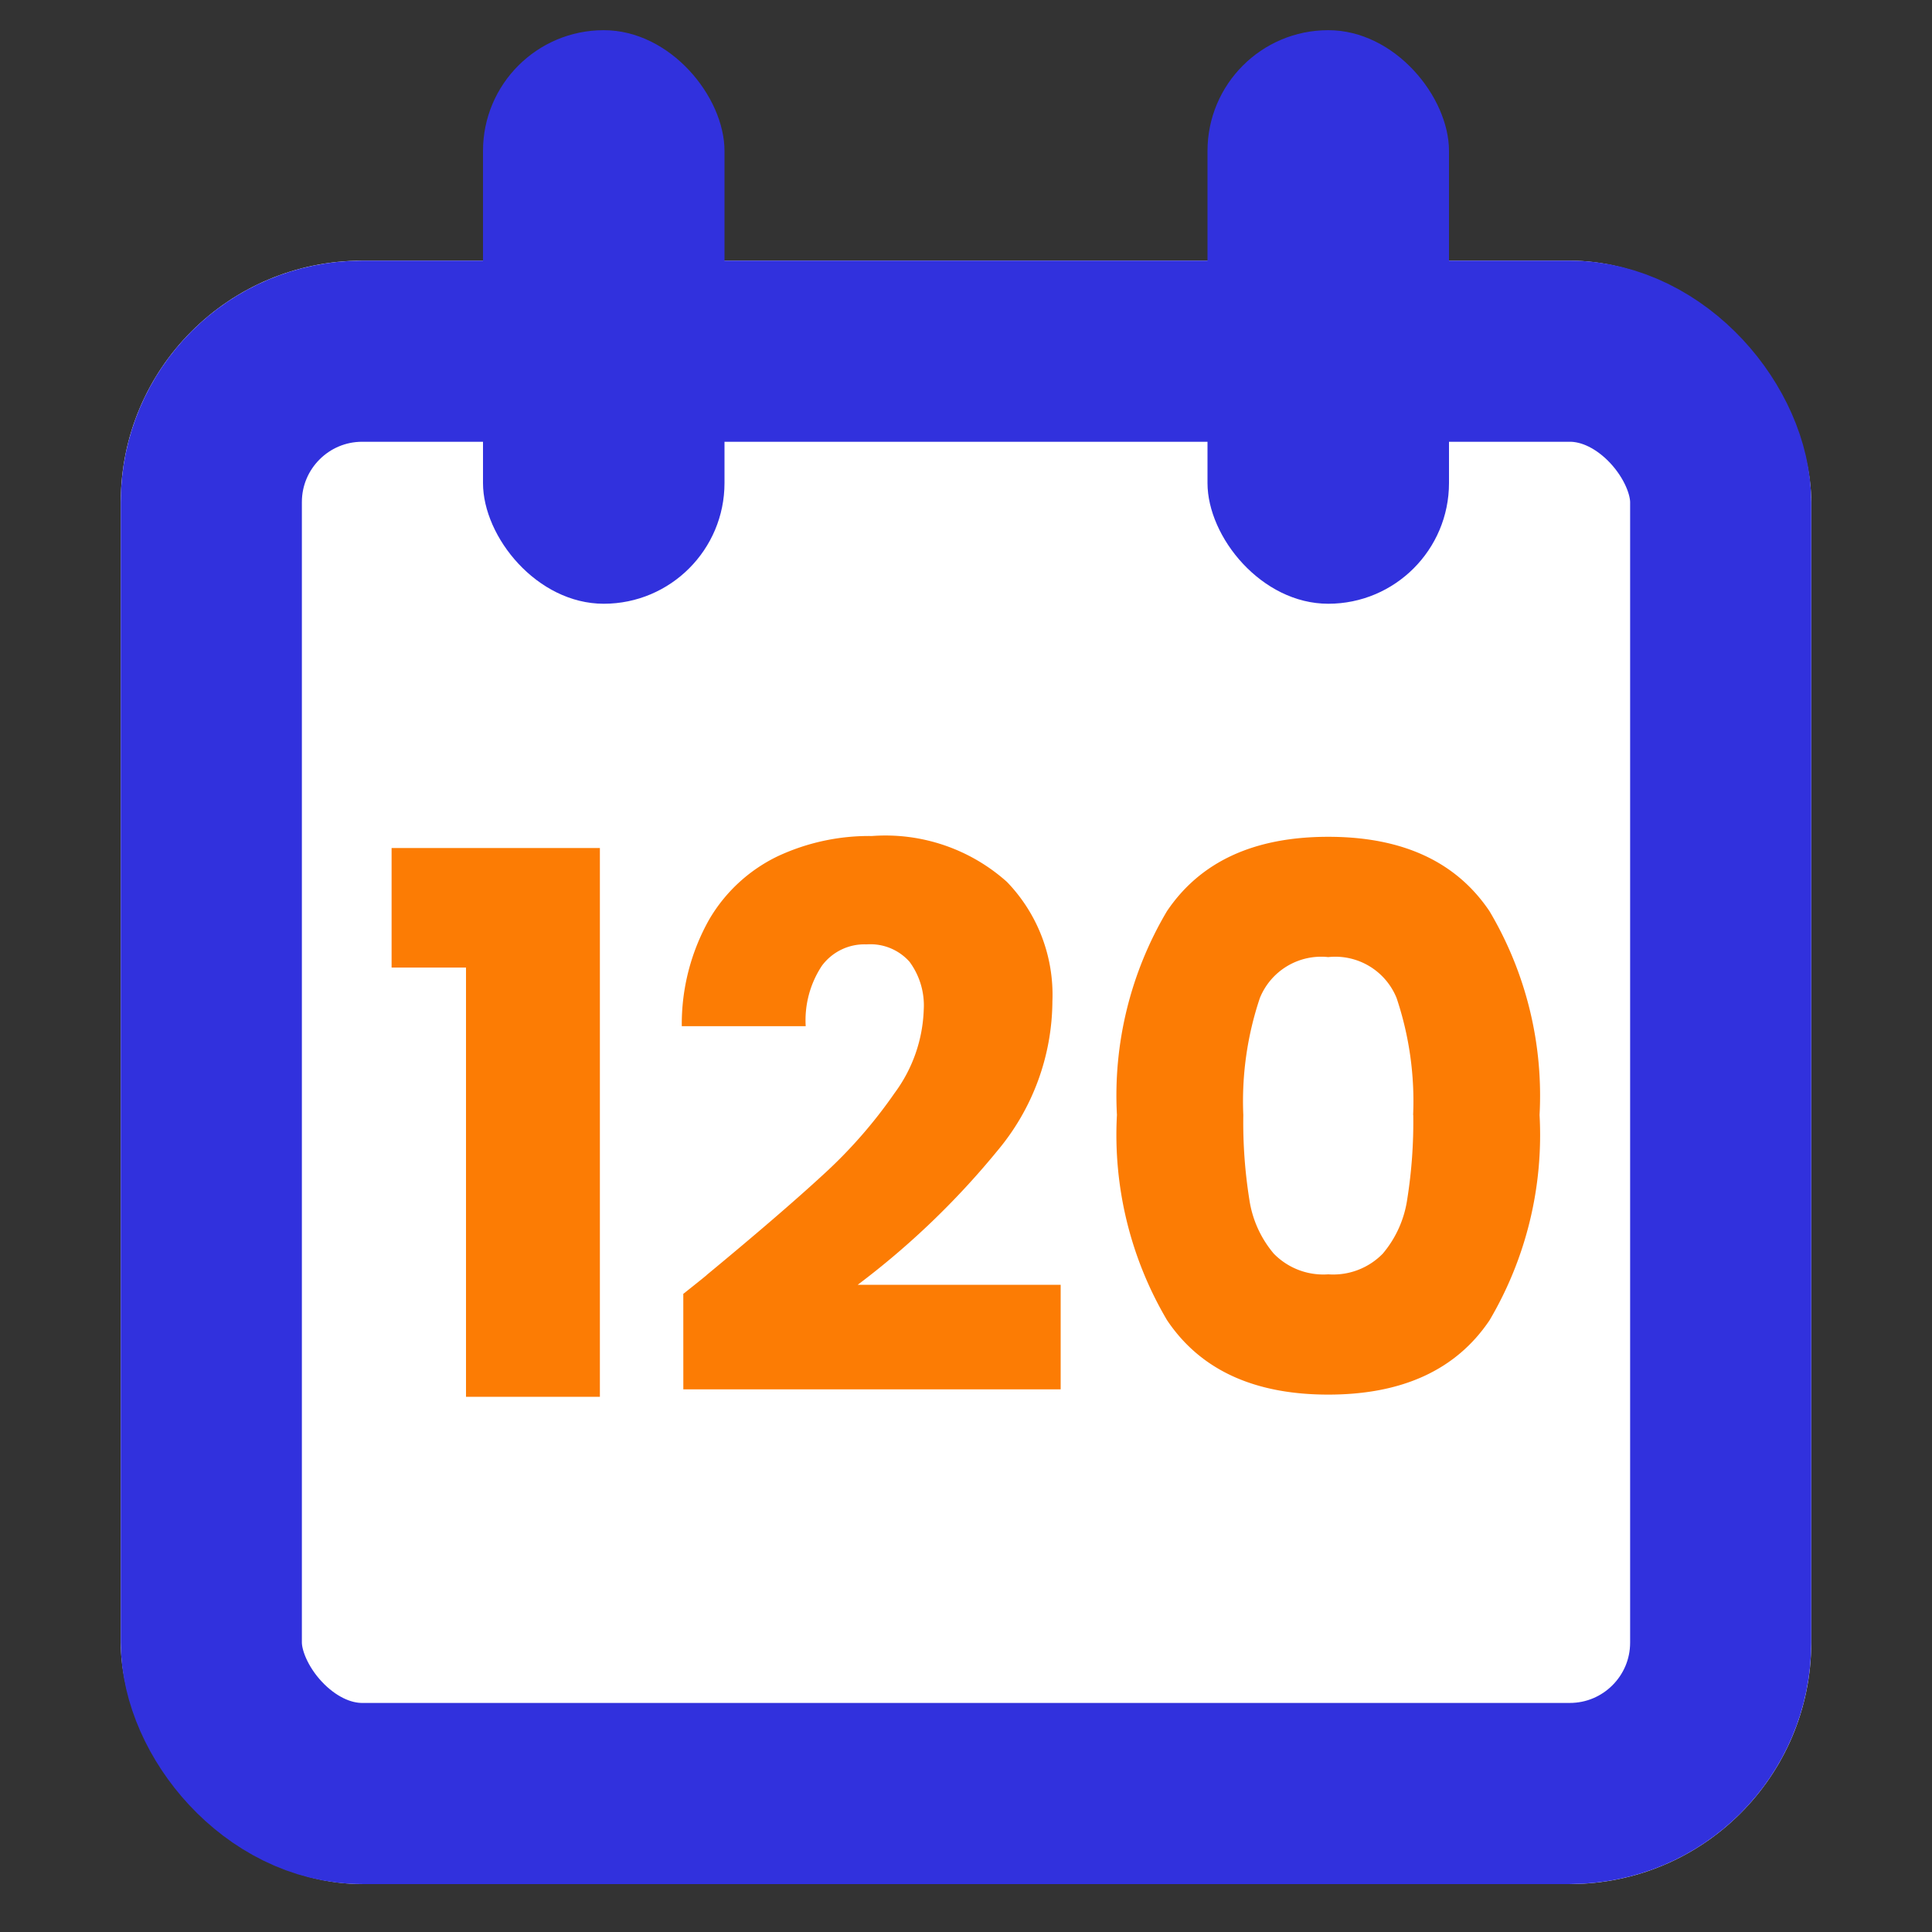 <svg xmlns="http://www.w3.org/2000/svg" width="64" height="64" viewBox="0 0 64 64">
  <rect x="0" y="0" width="64" height="64" fill="#333333" stroke="none"/>
  <g id="ic-120-days-go-to-market" transform="translate(-491 -226)">
    <g id="Group_41713" data-name="Group 41713" transform="translate(-57 -947)">
      <rect id="Rectangle_7307" data-name="Rectangle 7307" width="64" height="64" transform="translate(548 1173)" fill="rgba(255,255,255,0)"/>
    </g>
    <g id="Rectangle_7374" data-name="Rectangle 7374" transform="translate(495 234.634)" fill="#fff" stroke="#3131dd" stroke-width="6">
      <rect width="56" height="53.778" rx="8" stroke="none"/>
      <rect x="3" y="3" width="50" height="47.778" rx="5" fill="none"/>
    </g>
    <g id="Group_41714" data-name="Group 41714" transform="translate(0 -3)">
      <rect id="Rectangle_7375" data-name="Rectangle 7375" width="8" height="19" rx="4" transform="translate(507 230)" fill="#3131dd"/>
      <rect id="Rectangle_7376" data-name="Rectangle 7376" width="8" height="19" rx="4" transform="translate(531 230)" fill="#3131dd"/>
    </g>
    <path id="Path_77959" data-name="Path 77959" d="M.972-22.5v-3.96h6.9v18.18H3.437V-22.5ZM10.635-11.69q.847-.672.772-.623,2.441-2.017,3.848-3.312a15.929,15.929,0,0,0,2.378-2.715A4.905,4.905,0,0,0,18.6-21.1a2.433,2.433,0,0,0-.473-1.594,1.735,1.735,0,0,0-1.42-.573,1.752,1.752,0,0,0-1.482.71,3.272,3.272,0,0,0-.535,2H10.585a7.053,7.053,0,0,1,.909-3.536,5.28,5.28,0,0,1,2.266-2.092,7.156,7.156,0,0,1,3.125-.672,6.035,6.035,0,0,1,4.47,1.519,5.38,5.38,0,0,1,1.507,3.96,7.766,7.766,0,0,1-1.818,4.943,26.774,26.774,0,0,1-4.632,4.445h6.724v3.462h-12.5ZM25-17.617a11.971,11.971,0,0,1,1.656-6.749Q28.316-26.831,32-26.831t5.342,2.465A11.971,11.971,0,0,1,39-17.617a12.075,12.075,0,0,1-1.656,6.8Q35.688-8.353,32-8.353T26.66-10.818A12.075,12.075,0,0,1,25-17.617Zm9.812,0a10.742,10.742,0,0,0-.548-3.873A2.191,2.191,0,0,0,32-22.846a2.191,2.191,0,0,0-2.266,1.357,10.742,10.742,0,0,0-.548,3.873,16.281,16.281,0,0,0,.2,2.8,3.585,3.585,0,0,0,.809,1.793A2.293,2.293,0,0,0,32-12.337a2.293,2.293,0,0,0,1.806-.685,3.585,3.585,0,0,0,.809-1.793A16.281,16.281,0,0,0,34.816-17.617Z" transform="translate(503 280.551)" fill="#fc7c04"/>
  </g>
</svg>
